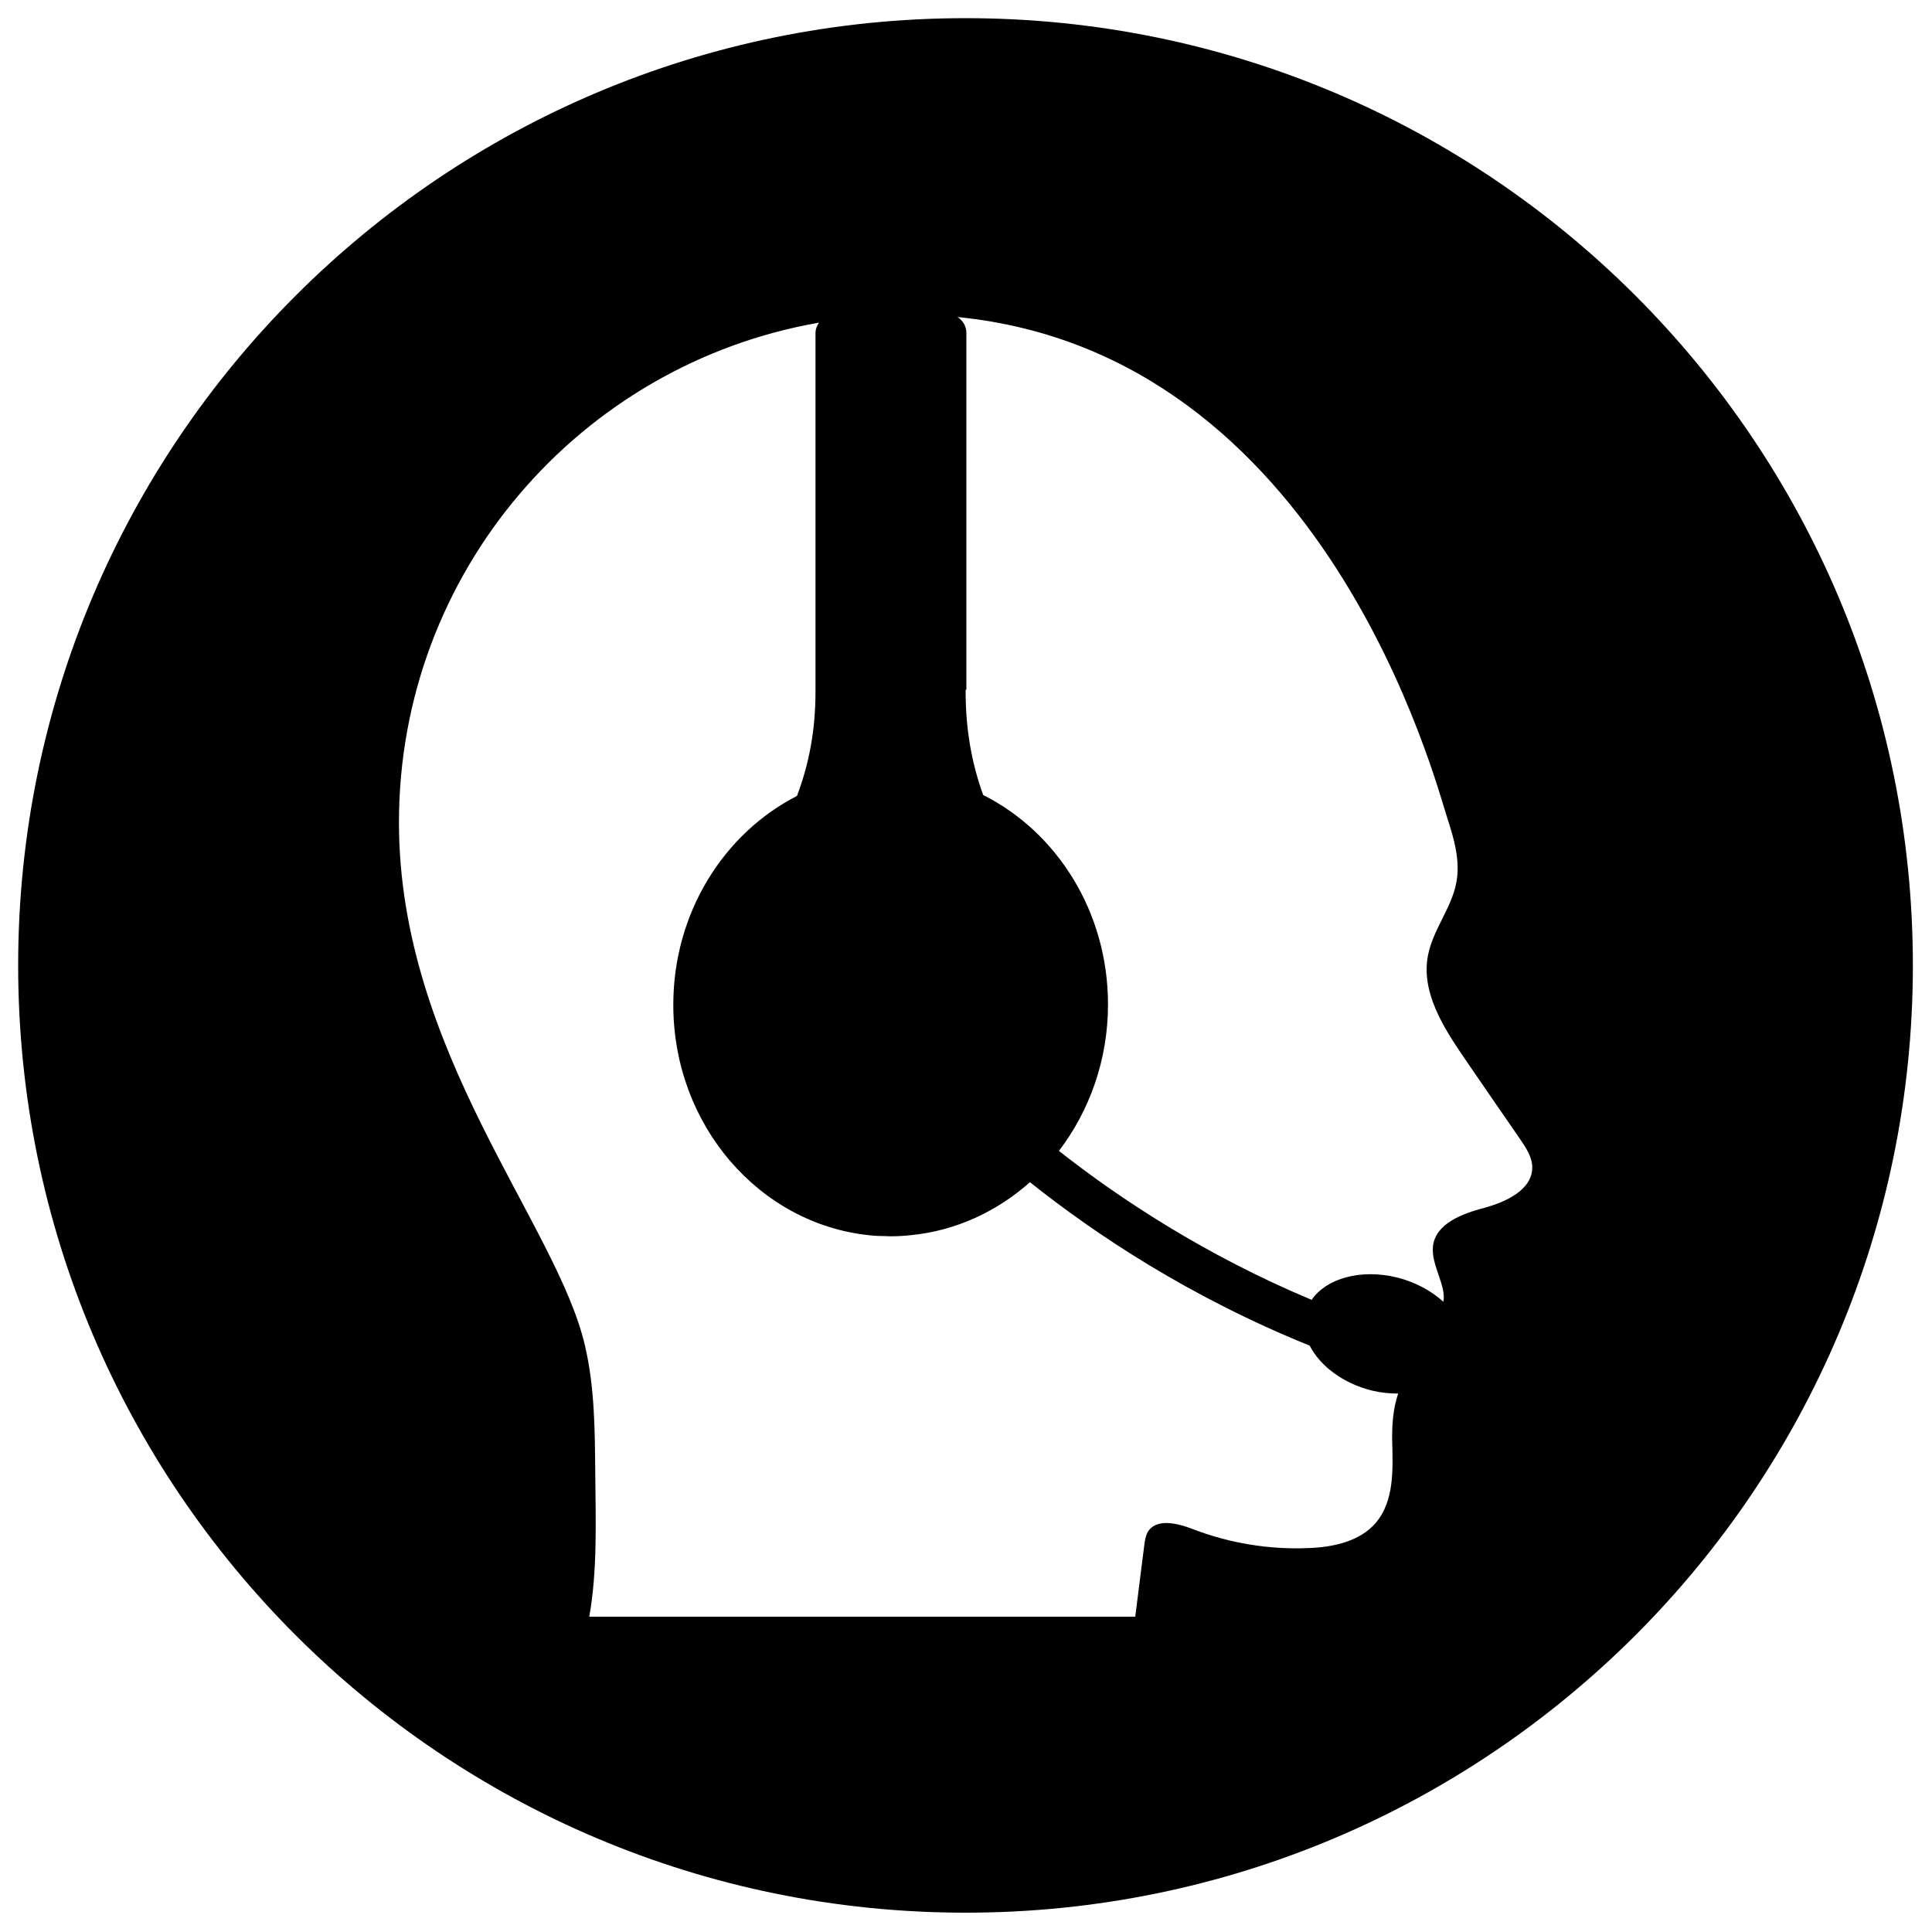 <svg xmlns="http://www.w3.org/2000/svg" xmlns:xlink="http://www.w3.org/1999/xlink" id="Layer_1" x="0px" y="0px" viewBox="0 0 100 100" style="enable-background:new 0 0 100 100;" xml:space="preserve">
<path d="M49.98,0.94C22.9,0.94,0.94,22.89,0.94,49.97S22.9,99,49.98,99c27.08,0,49.03-21.95,49.03-49.03S77.06,0.94,49.98,0.94z   M71.22,78.81c-0.84,0.99-2.25,1.28-3.55,1.32c-2.01,0.08-4.04-0.26-5.92-0.98c-0.8-0.31-1.92-0.59-2.35,0.16  c-0.11,0.2-0.14,0.43-0.17,0.65c-0.16,1.24-0.31,2.48-0.47,3.72H30.5c0.43-2.41,0.33-4.99,0.31-7.46c-0.02-2.2-0.03-4.42-0.53-6.56  c-1.45-6.31-9.63-15.22-9.63-27.09c0-12.97,9.39-23.72,21.74-25.87c-0.11,0.16-0.18,0.34-0.18,0.55v12.44v1.18v4.85v0.06  c0,2.04-0.34,3.78-0.96,5.42c-3.78,1.93-6.4,6.04-6.4,10.81c0,6.24,4.47,11.36,10.18,11.93c0.26,0.03,0.53,0.04,0.8,0.04  c0.08,0,0.16,0.01,0.24,0.01c0.01,0,0.01,0,0.02,0c0.36,0,0.72-0.02,1.07-0.06c2.33-0.23,4.45-1.23,6.15-2.74  c3.4,2.71,8.27,5.95,14.48,8.46c0.53,1.04,1.72,1.96,3.24,2.33c0.46,0.11,0.91,0.15,1.34,0.15c-0.27,0.78-0.33,1.68-0.31,2.51  C72.1,76.08,72.16,77.69,71.22,78.81z M76.82,62.52c-1.14,0.3-2.51,0.81-2.65,1.98c-0.11,0.97,0.7,2.04,0.54,2.88  c-0.62-0.56-1.44-1.02-2.41-1.26c-1.89-0.46-3.66,0.06-4.41,1.16c-5.51-2.31-9.93-5.23-13.08-7.71c1.58-2.07,2.54-4.71,2.54-7.58  c0-4.79-2.64-8.92-6.46-10.84c-0.59-1.63-0.91-3.37-0.91-5.39V35.7h0.04v-4.85v-1.18V17.24c0-0.36-0.19-0.66-0.46-0.83  c19.08,1.89,24.76,24.16,25.36,25.96c0.35,1.07,0.67,2.2,0.46,3.31c-0.25,1.33-1.22,2.45-1.47,3.78c-0.36,1.89,0.79,3.71,1.88,5.3  c0.96,1.4,1.92,2.8,2.89,4.2c0.3,0.44,0.62,0.92,0.63,1.45C79.32,61.58,77.96,62.21,76.82,62.52z"></path>
</svg>